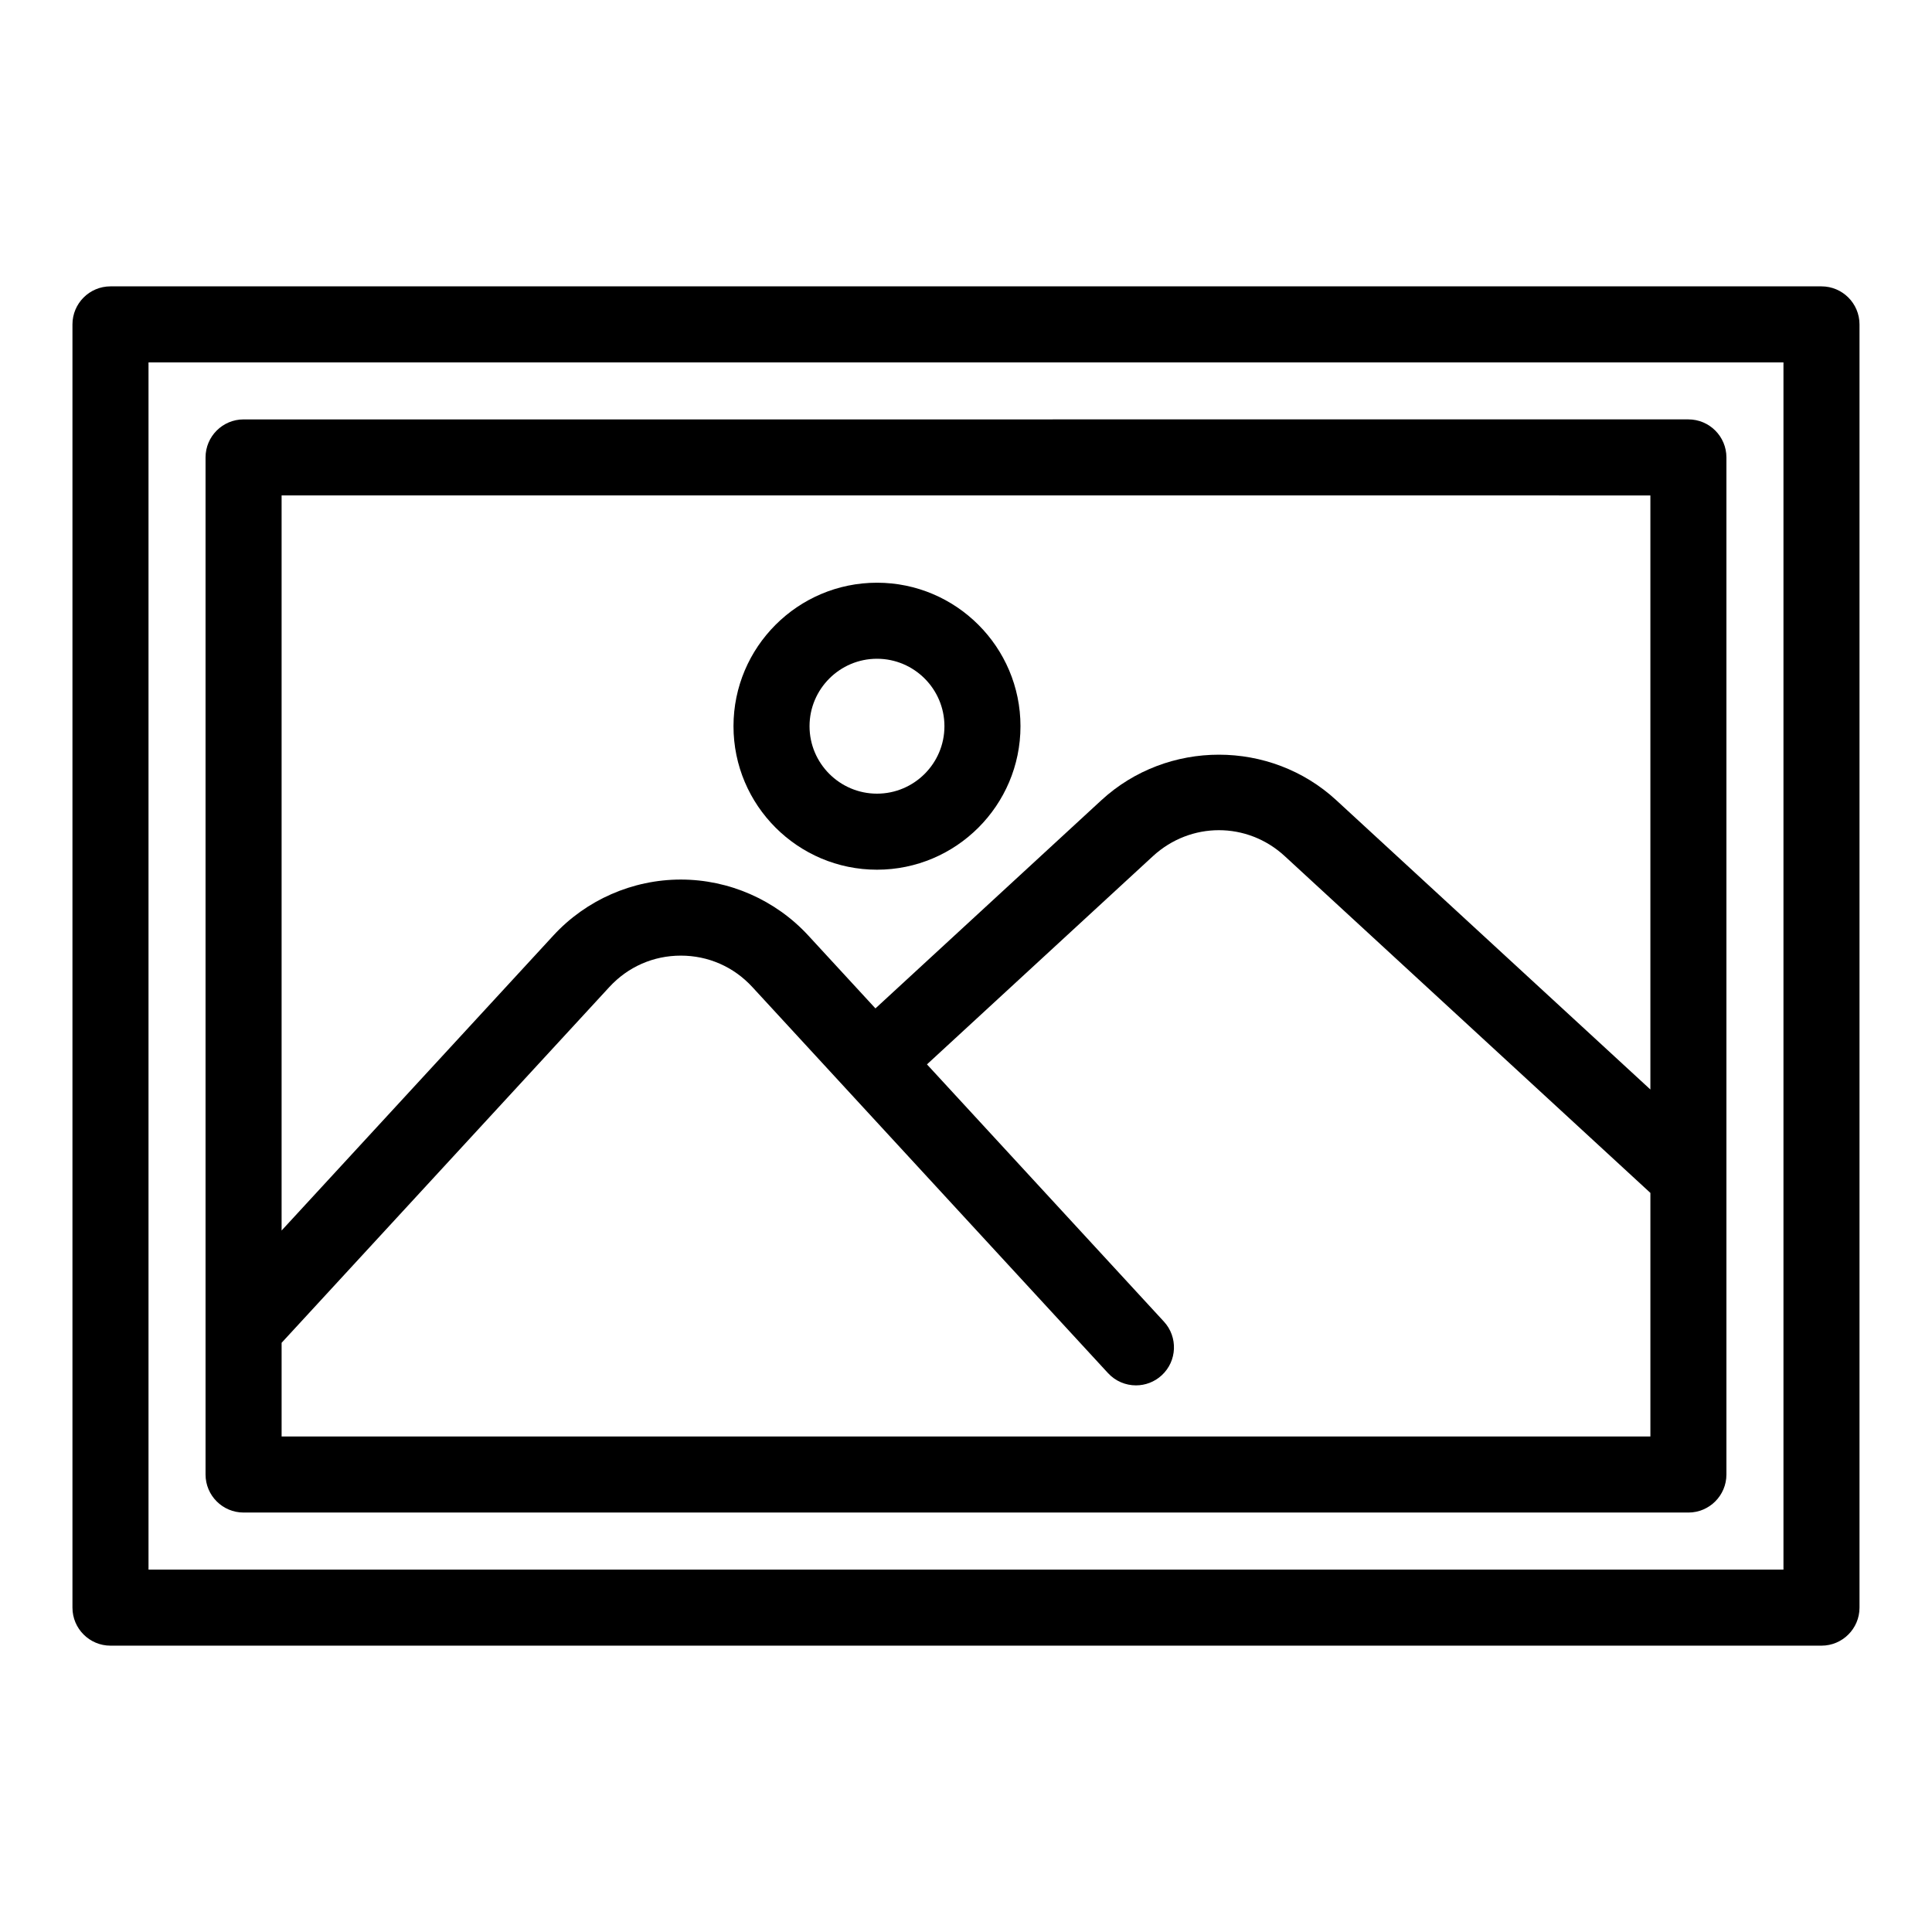 <?xml version="1.0" encoding="UTF-8"?>
<!-- The Best Svg Icon site in the world: iconSvg.co, Visit us! https://iconsvg.co -->
<svg fill="#000000" width="800px" height="800px" version="1.1" viewBox="144 144 512 512" xmlns="http://www.w3.org/2000/svg">
 <g>
  <path d="m626.71 219.89h-453.43c-5.562 0-10.078 4.516-10.078 10.078v340.07c0 5.562 4.516 10.078 10.078 10.078h453.43c5.562 0 10.078-4.516 10.078-10.078v-340.07c-0.004-5.562-4.519-10.078-10.082-10.078zm-10.074 340.07h-433.28v-319.92h433.28z"/>
  <path d="m208.55 544.84h382.89c5.562 0 10.078-4.516 10.078-10.078v-269.54c0-5.562-4.516-10.078-10.078-10.078l-382.89 0.004c-5.562 0-10.078 4.516-10.078 10.078v269.54c0.004 5.559 4.516 10.074 10.078 10.074zm10.078-20.152v-24.832l86.863-94.293c4.941-5.359 11.668-8.312 18.938-8.312 7.269 0 13.996 2.953 18.938 8.312l24.602 26.707c0.016 0.016 0.023 0.035 0.035 0.051 0.012 0.016 0.031 0.023 0.047 0.039l69.582 75.527c1.984 2.156 4.695 3.25 7.41 3.25 2.438 0 4.887-0.883 6.82-2.664 4.098-3.769 4.352-10.148 0.586-14.238l-62.793-68.164 59.887-55.184c9.977-9.164 24.984-9.176 34.926-0.004l96.902 89.25v64.555zm362.74-249.39v157.43l-83.246-76.672c-17.422-16.066-44.75-16.078-62.23-0.004l-59.891 55.188-17.816-19.34c-8.676-9.41-20.98-14.809-33.762-14.809s-25.086 5.394-33.762 14.812l-72.035 78.199v-194.81z"/>
  <path d="m376.41 374.48c20.969 0 38.027-17.059 38.027-38.027s-17.059-38.027-38.027-38.027-38.027 17.059-38.027 38.027 17.059 38.027 38.027 38.027zm0-55.902c9.855 0 17.875 8.02 17.875 17.875s-8.02 17.875-17.875 17.875c-9.855 0-17.875-8.02-17.875-17.875s8.02-17.875 17.875-17.875z"/>
 </g>
</svg>